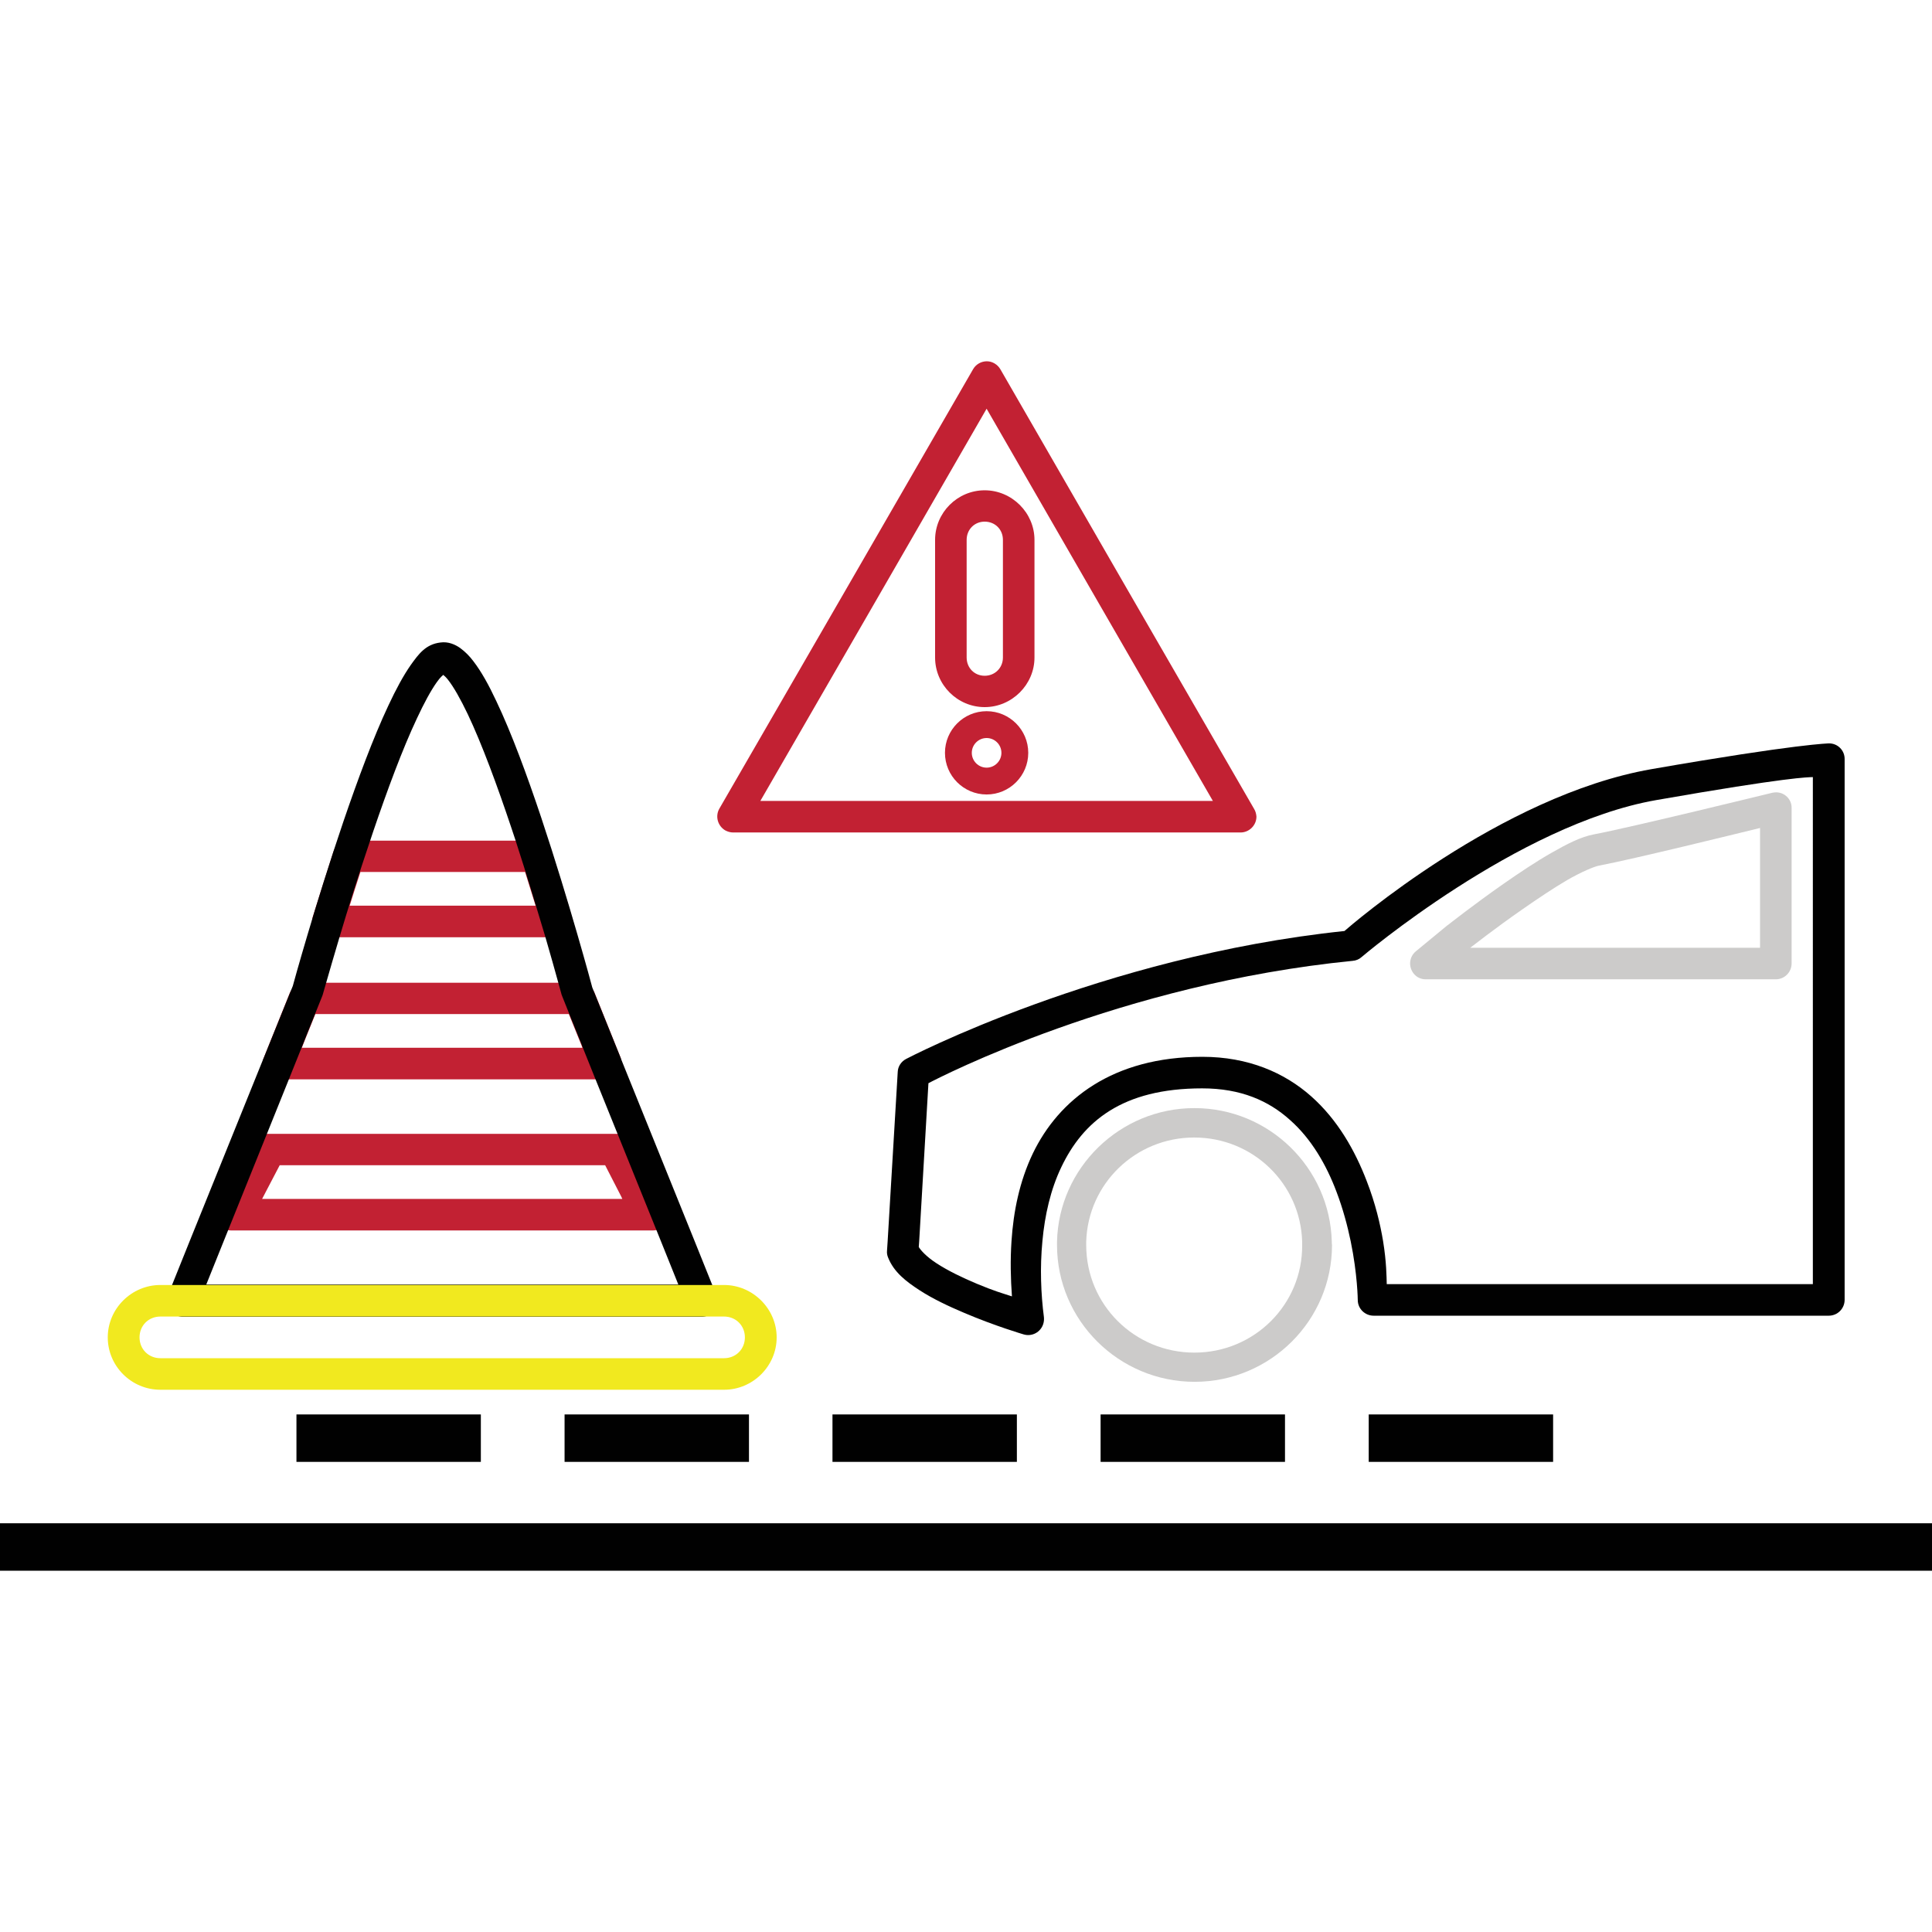 <?xml version="1.0" encoding="utf-8"?>
<!-- Generator: Adobe Illustrator 26.0.1, SVG Export Plug-In . SVG Version: 6.00 Build 0)  -->
<svg version="1.1" id="Layer_1" xmlns="http://www.w3.org/2000/svg" xmlns:xlink="http://www.w3.org/1999/xlink" x="0px" y="0px"
	 viewBox="0 0 90 90" style="enable-background:new 0 0 90 90;" xml:space="preserve">
<style type="text/css">
	.st0{fill:#C22133;}
	.st1{fill:#010101;}
	.st2{fill:#CCCBCA;}
	.st3{fill:#F1E91F;}
</style>
<g id="rect4134">
	<path class="st0" d="M26.64,42.73c-0.27-0.93-0.59-1.96-0.94-3.06c-0.1-0.3-0.38-0.51-0.7-0.51h-8.76c-0.32,0-0.6,0.2-0.7,0.5
		c-0.36,1.1-0.68,2.13-0.97,3.05c-0.12,0.39,0.1,0.8,0.49,0.92c0.07,0.02,0.14,0.03,0.22,0.03h10.65c0.41,0,0.74-0.33,0.74-0.73
		C26.67,42.86,26.66,42.79,26.64,42.73z M16.29,42.19c0.16-0.51,0.32-1.02,0.5-1.57h7.67c0.17,0.55,0.33,1.06,0.49,1.57H16.29z"/>
</g>
<g id="rect4142">
	<path class="st0" d="M28.93,49.34C28.93,49.34,28.93,49.34,28.93,49.34c-0.01-0.03-0.02-0.05-0.02-0.07l-1.22-3.04
		c-0.01-0.03-0.02-0.05-0.04-0.07c-0.13-0.24-0.38-0.38-0.65-0.38H14.2c-0.29,0-0.55,0.17-0.67,0.42c-0.01,0.01-0.01,0.02-0.02,0.03
		l-1.22,3.04c0,0.01-0.01,0.01-0.01,0.02c-0.14,0.37,0.04,0.79,0.42,0.94c0.09,0.03,0.18,0.05,0.27,0.05h15.26
		c0.41,0,0.74-0.33,0.74-0.73C28.96,49.48,28.95,49.41,28.93,49.34z M14.06,48.81l0.19-0.48l0.44-1.09h11.81l0.59,1.46l0.04,0.11
		H14.06z"/>
</g>
<g id="rect4142_00000027593721761859409100000007985056900177968793_">
	<path class="st0" d="M31.29,56.38C31.29,56.38,31.29,56.38,31.29,56.38c-0.01-0.03-0.02-0.05-0.03-0.07l-1.57-3.04
		c-0.01-0.03-0.03-0.05-0.05-0.07c-0.16-0.24-0.48-0.38-0.83-0.38H12.38c-0.37,0-0.71,0.17-0.86,0.42
		c-0.01,0.01-0.01,0.02-0.02,0.03l-1.57,3.04c0,0.01-0.01,0.01-0.01,0.02c-0.18,0.37,0.06,0.79,0.53,0.94
		c0.11,0.03,0.23,0.05,0.35,0.05h19.58c0.52,0,0.95-0.33,0.95-0.73C31.33,56.52,31.32,56.45,31.29,56.38z M12.21,55.85l0.25-0.48
		l0.57-1.09h15.16l0.75,1.46l0.05,0.11H12.21z"/>
</g>
<g id="path4063">
	<path class="st1" d="M85.21,34.63C85.21,34.63,85.21,34.63,85.21,34.63c0,0-1.44,0.01-8.28,1.2c-7.04,1.23-14.05,7.32-14.3,7.54
		c-11.35,1.19-20.42,5.96-20.42,5.96c-0.23,0.12-0.38,0.35-0.39,0.6l-0.47,7.89l-0.03,0.45c-0.01,0.11,0.01,0.21,0.05,0.31
		c0.27,0.68,0.83,1.11,1.46,1.52c0.63,0.41,1.38,0.76,2.09,1.06c1.43,0.61,2.76,1,2.76,1c0.39,0.12,0.8-0.1,0.92-0.49
		c0.03-0.1,0.04-0.2,0.03-0.31c-0.14-1.07-0.19-2.31-0.07-3.55c0.11-1.2,0.38-2.4,0.88-3.44c1.01-2.12,2.83-3.67,6.56-3.67
		c1.81,0,3.1,0.58,4.09,1.47c1,0.88,1.7,2.1,2.17,3.35c0.3,0.79,0.51,1.58,0.66,2.3c0.32,1.55,0.33,2.74,0.33,2.74
		c0,0.4,0.33,0.73,0.74,0.73h21.2c0.41,0,0.74-0.33,0.74-0.74c0,0,0,0,0,0V35.37C85.94,34.96,85.61,34.63,85.21,34.63z M84.46,59.82
		H64.6c-0.01-0.33-0.01-1.02-0.17-2c-0.13-0.78-0.35-1.74-0.77-2.82c-0.54-1.4-1.34-2.83-2.58-3.93c-1.24-1.1-2.93-1.84-5.07-1.84
		c-4.17,0-6.69,1.99-7.9,4.51c-0.62,1.3-0.9,2.7-0.99,4.07c-0.06,0.88-0.04,1.76,0.02,2.58c-0.49-0.16-0.8-0.24-1.64-0.59
		c-0.67-0.28-1.35-0.61-1.87-0.95c-0.48-0.31-0.75-0.62-0.83-0.76l0.02-0.28l0.43-7.35c0.53-0.28,8.95-4.63,19.76-5.7
		c0.15-0.01,0.3-0.07,0.41-0.17c0,0,7.27-6.19,13.74-7.32c6.18-1.08,7.05-1.06,7.29-1.07V59.82z"/>
</g>
<g id="path4065">
	<path class="st2" d="M62.04,57.84c-0.09-3.44-2.92-6.22-6.4-6.22c-3.47,0-6.32,2.78-6.4,6.22c0,0.05,0,0.1,0,0.16
		c0,3.51,2.88,6.37,6.41,6.37c3.53,0,6.4-2.86,6.4-6.37C62.04,57.94,62.04,57.89,62.04,57.84z M55.64,63.01
		c-2.79,0-5.04-2.23-5.04-5.01c0-0.05,0-0.1,0-0.16c0.08-2.7,2.3-4.85,5.03-4.85c2.74,0,4.95,2.15,5.03,4.85c0,0.05,0,0.1,0,0.16
		C60.68,60.77,58.43,63.01,55.64,63.01z"/>
</g>
<g id="path4123">
	<path class="st1" d="M33.37,60.32l-0.19-0.46l-0.82-2.04l-3.43-8.49c0,0,0,0,0-0.01l-1.28-3.17l-0.07-0.18l0-0.01
		c0-0.01-1.06-3.95-2.37-7.88c-0.66-1.97-1.38-3.93-2.09-5.42c-0.35-0.75-0.7-1.38-1.07-1.86c-0.18-0.24-0.38-0.44-0.61-0.61
		c-0.24-0.17-0.56-0.31-0.92-0.26c-0.69,0.08-1.02,0.54-1.38,1.04c-0.35,0.5-0.7,1.15-1.05,1.9c-0.71,1.51-1.43,3.46-2.09,5.39
		c-1.31,3.85-2.35,7.62-2.36,7.67l-0.11,0.27l-1.24,3.07c0,0.01-0.01,0.01-0.01,0.02l-3.45,8.54l-0.82,2.04l-0.18,0.46
		c-0.15,0.38,0.03,0.8,0.41,0.96c0.09,0.03,0.18,0.05,0.27,0.05h24.18c0.41,0,0.74-0.33,0.74-0.73
		C33.43,60.5,33.41,60.41,33.37,60.32z M9.6,59.86l0.82-2.04l3.04-7.55l0.59-1.47l0.19-0.48l0.76-1.89
		c0.01-0.03,0.02-0.05,0.03-0.08c0,0,0.06-0.21,0.17-0.59c0.14-0.48,0.35-1.22,0.62-2.12c0.38-1.28,0.88-2.88,1.43-4.5
		c0.05-0.14,0.09-0.28,0.14-0.42c0.65-1.91,1.36-3.83,2.03-5.25c0.33-0.71,0.65-1.3,0.92-1.68c0.18-0.26,0.29-0.33,0.31-0.35
		c0,0-0.01-0.01-0.01-0.01c0.01,0,0.01,0.01,0.01,0.01c0.06,0.05,0.13,0.11,0.23,0.24c0.26,0.33,0.58,0.9,0.91,1.59
		c0.66,1.39,1.37,3.32,2.02,5.26c0.07,0.2,0.13,0.4,0.2,0.6c0.53,1.63,1.01,3.23,1.39,4.5c0.26,0.9,0.47,1.64,0.6,2.12
		c0.1,0.37,0.16,0.58,0.16,0.58c0.01,0.03,0.02,0.06,0.03,0.08l0.32,0.8l0.59,1.46l0.04,0.11l0.59,1.47l3.05,7.55l0.82,2.04H9.6z"/>
</g>
<g id="rect4125">
	<path class="st3" d="M33.73,59.86H7.47c-1.34,0-2.45,1.1-2.45,2.44c0,1.34,1.1,2.44,2.45,2.44h26.26c1.34,0,2.45-1.1,2.45-2.44
		C36.18,60.97,35.07,59.86,33.73,59.86z M33.73,63.27H7.47c-0.55,0-0.97-0.42-0.97-0.97c0-0.55,0.42-0.97,0.97-0.97h26.26
		c0.55,0,0.97,0.42,0.97,0.97C34.7,62.85,34.28,63.27,33.73,63.27z"/>
</g>
<g id="path4160">
	<path class="st0" d="M58.42,37.68l-5.91-10.23L46.6,17.2c-0.13-0.22-0.37-0.37-0.63-0.37c-0.26,0-0.51,0.14-0.64,0.37l-5.91,10.24
		l-5.91,10.23c-0.2,0.35-0.08,0.8,0.27,1.01c0.11,0.06,0.24,0.1,0.37,0.1h23.64c0.4,0,0.74-0.33,0.74-0.74
		C58.52,37.92,58.49,37.79,58.42,37.68z M35.42,37.31l5.27-9.13l5.27-9.14l5.27,9.14l5.27,9.13H35.42z"/>
</g>
<g id="rect4162">
	<path class="st0" d="M45.87,22.84c-1.27,0-2.31,1.04-2.31,2.31v5.48c0,1.27,1.04,2.31,2.31,2.31c1.27,0,2.32-1.05,2.32-2.31v-5.48
		C48.19,23.89,47.14,22.84,45.87,22.84z M46.72,30.63c0,0.48-0.37,0.85-0.85,0.85c-0.48,0-0.84-0.37-0.84-0.85v-5.48
		c0-0.48,0.36-0.85,0.84-0.85c0.48,0,0.85,0.36,0.85,0.85V30.63z"/>
</g>
<g id="path14593">
	<path class="st2" d="M82.74,36.91c-0.06,0-0.12,0.01-0.18,0.02c0,0-6.7,1.64-8.32,1.94c-0.62,0.12-1.25,0.45-1.97,0.86
		c-0.72,0.41-1.48,0.92-2.2,1.42c-1.42,0.99-2.62,1.94-2.62,1.94c-0.01,0-0.01,0.01-0.02,0.01l-1.48,1.22
		c-0.31,0.26-0.35,0.72-0.09,1.04c0.14,0.17,0.34,0.26,0.56,0.26h16.3c0.41,0,0.74-0.33,0.74-0.74v-7.24
		C83.47,37.24,83.14,36.91,82.74,36.91z M82,44.15H68.49c0.11-0.08,1.12-0.88,2.43-1.79c0.69-0.48,1.43-0.98,2.08-1.36
		c0.66-0.38,1.27-0.64,1.51-0.68c1.62-0.31,6.34-1.47,7.48-1.75V44.15z"/>
</g>
<g>
	<rect x="0" y="70.96" class="st1" width="90" height="2.21"/>
</g>
<g>
	<rect x="13.81" y="65.89" class="st1" width="8.59" height="2.21"/>
</g>
<g>
	<rect x="26.3" y="65.89" class="st1" width="8.59" height="2.21"/>
</g>
<g>
	<rect x="38.78" y="65.89" class="st1" width="8.59" height="2.21"/>
</g>
<g>
	<rect x="51.27" y="65.89" class="st1" width="8.59" height="2.21"/>
</g>
<g>
	<rect x="63.76" y="65.89" class="st1" width="8.59" height="2.21"/>
</g>
<g>
	<path class="st0" d="M45.96,37.01c-1.07,0-1.94-0.87-1.94-1.94s0.87-1.94,1.94-1.94S47.9,34,47.9,35.07S47.03,37.01,45.96,37.01z
		 M45.96,34.38c-0.38,0-0.69,0.31-0.69,0.69s0.31,0.69,0.69,0.69s0.69-0.31,0.69-0.69S46.34,34.38,45.96,34.38z"/>
</g>
</svg>
